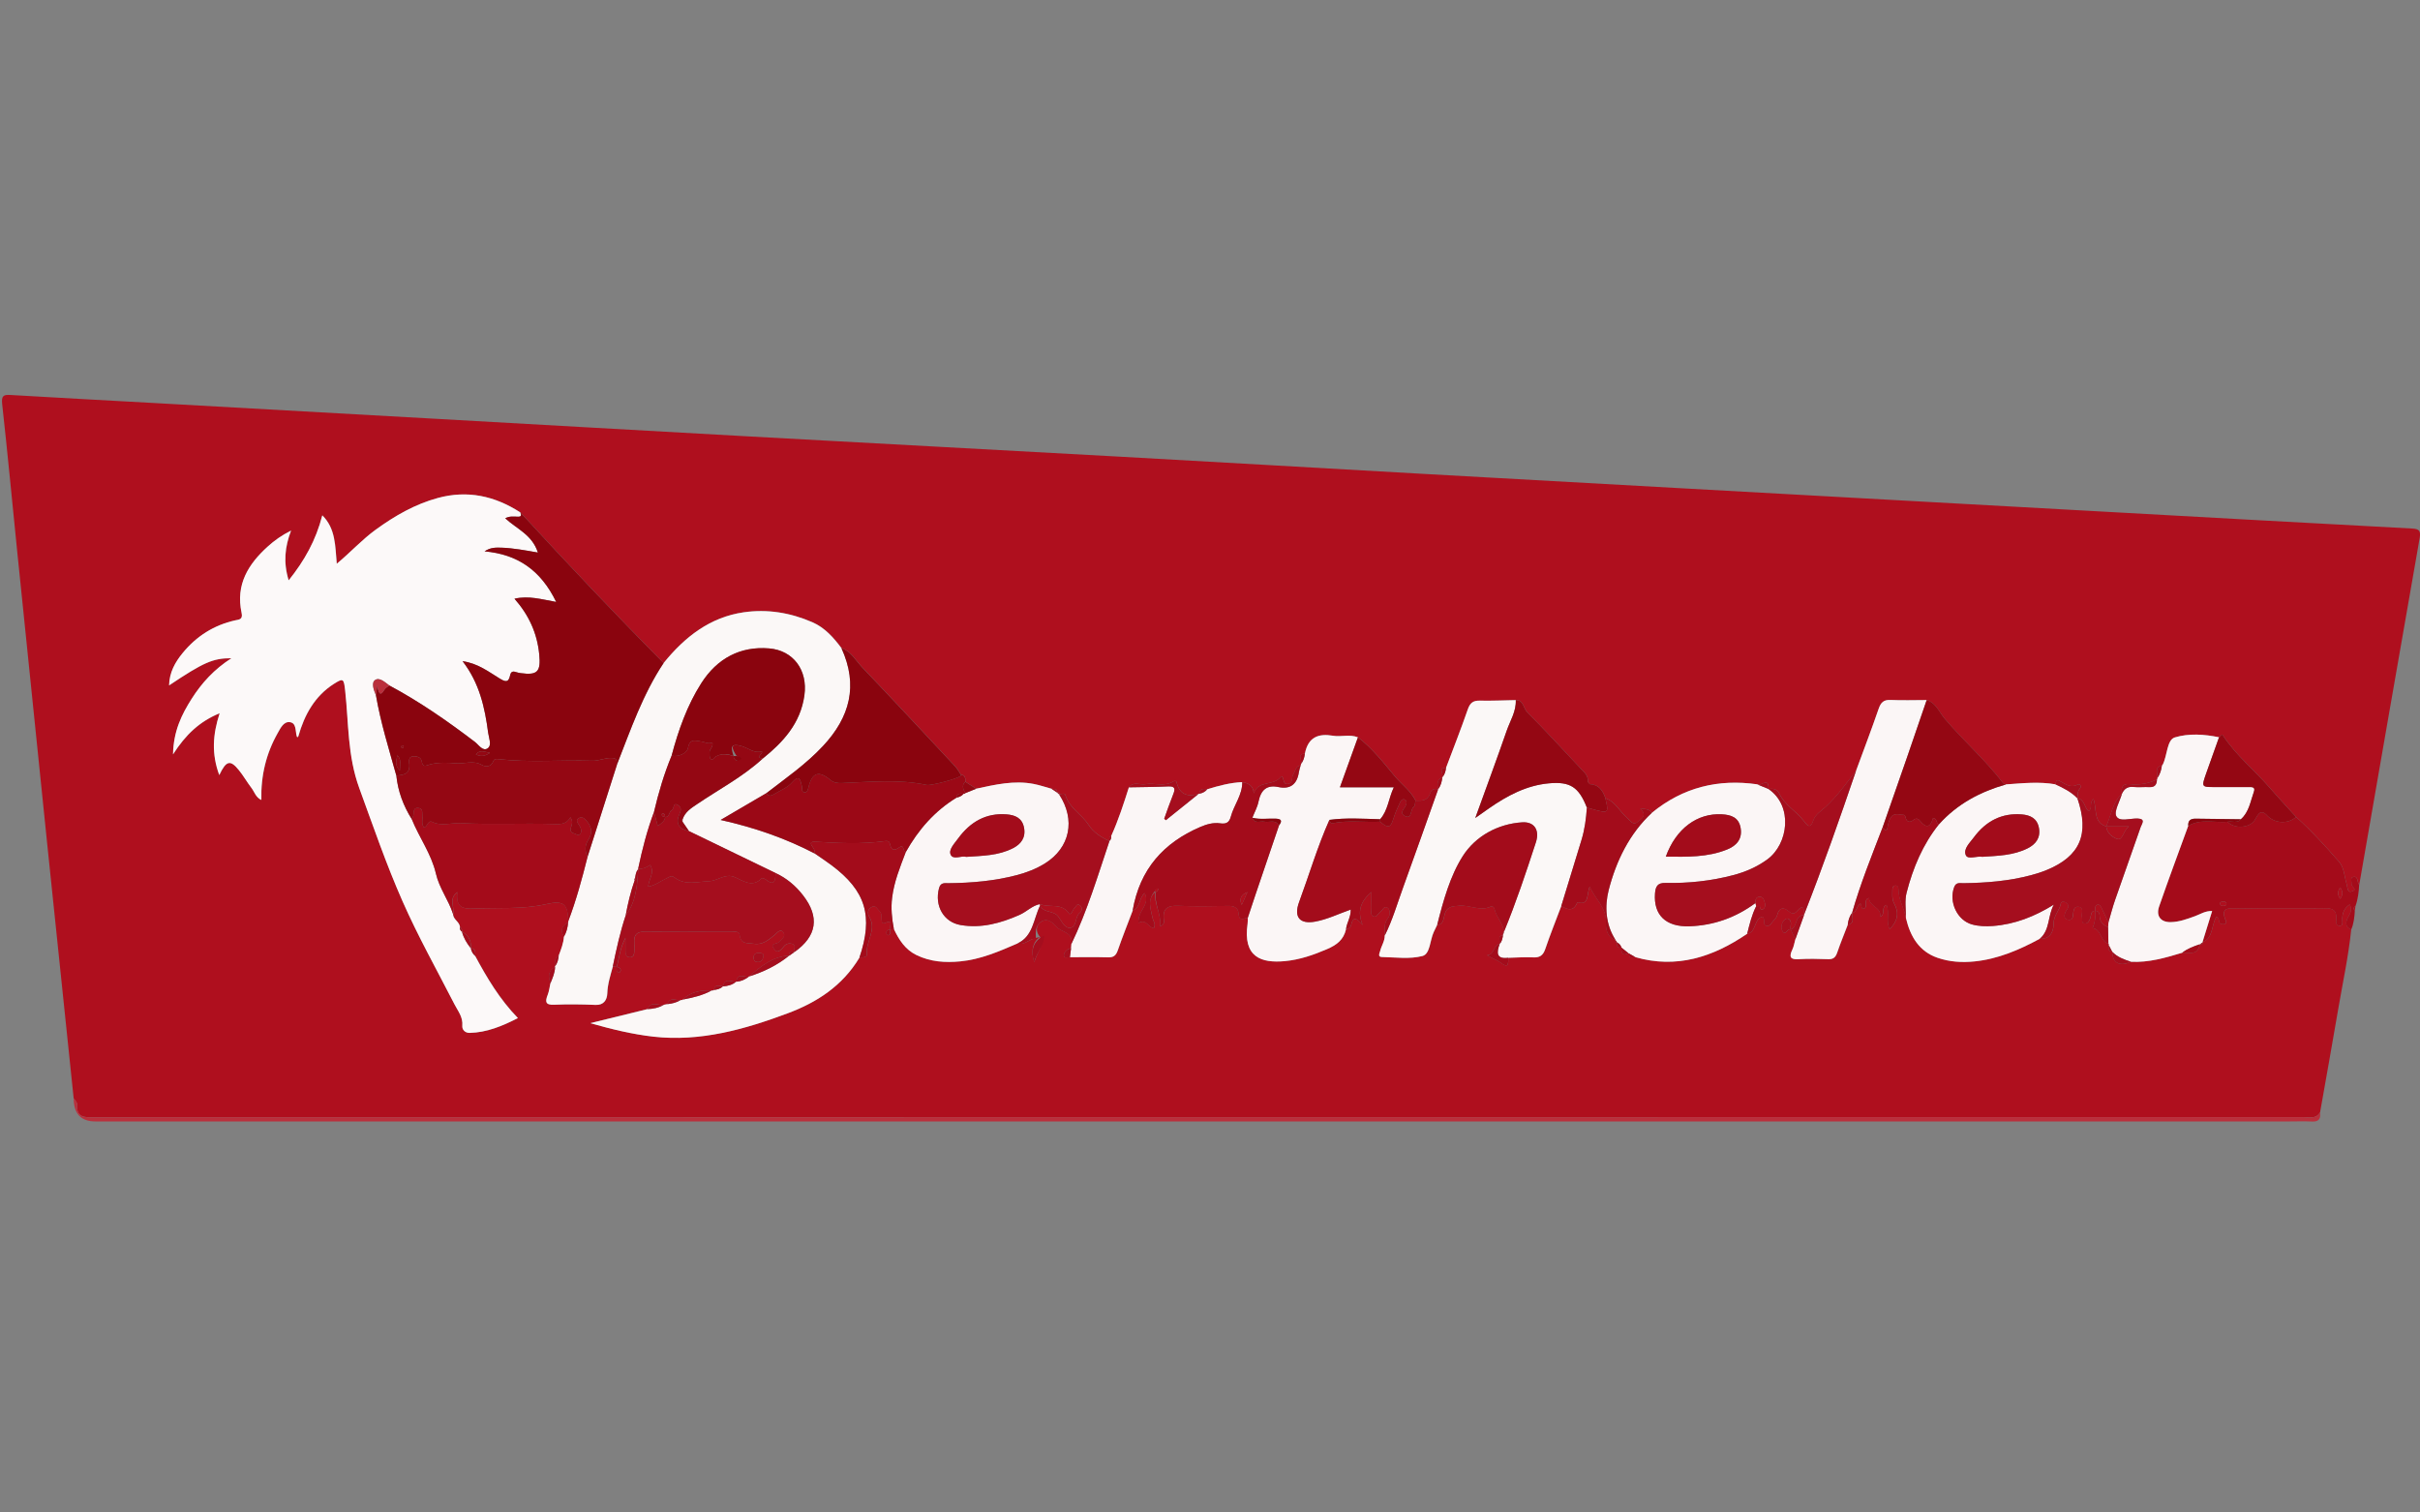 <?xml version="1.0" encoding="UTF-8"?>
<svg id="Calque_1" data-name="Calque 1" xmlns="http://www.w3.org/2000/svg" viewBox="0 0 1280 800">
  <rect x="0" y="0" width="1280" height="800" fill="#808080" stroke="none"/>
  <defs>
    <style>
      .cls-1 {
        fill: #8a040e;
      }

      .cls-1, .cls-2, .cls-3, .cls-4, .cls-5, .cls-6, .cls-7, .cls-8, .cls-9, .cls-10, .cls-11 {
        stroke-width: 0px;
      }

      .cls-2 {
        fill: #a40b1a;
      }

      .cls-3 {
        fill: #af0f1e;
      }

      .cls-4 {
        fill: #ba2f3c;
      }

      .cls-5 {
        fill: #a30c1b;
      }

      .cls-6 {
        fill: #9b0816;
      }

      .cls-7 {
        fill: #940713;
      }

      .cls-8 {
        fill: #a50e1e;
      }

      .cls-9 {
        fill: #fcf9f9;
      }

      .cls-10 {
        fill: #fbf6f6;
      }

      .cls-11 {
        fill: #fbf8f7;
      }
    </style>
  </defs>
  <path class="cls-3" d="m1243.62,491.66c-1.46,14.36-4.57,28.42-6.97,42.6-3.06,18.05-6.33,36.05-9.5,54.08-2.26,3.77-5.85,2.52-8.99,2.52-389.46.04-778.92.03-1168.39.1-4.94,0-9.43.46-9.03-7.01.05-.98-1.15-2.04-1.78-3.06-4.66-44.74-9.34-89.48-13.96-134.23-5.34-51.73-10.64-103.47-15.92-155.21-2.64-25.87-5.05-51.77-7.92-77.61-.51-4.62.71-5.14,4.43-4.92,25.44,1.51,50.89,2.85,76.34,4.27,48.95,2.73,97.89,5.48,146.84,8.23,55.74,3.13,111.48,6.33,167.23,9.41,65.26,3.61,130.54,7.07,195.8,10.69,54,2.99,107.99,6.14,161.98,9.18,45.45,2.56,90.9,5.08,136.35,7.6,75.36,4.18,150.73,8.35,226.1,12.52,53.22,2.95,106.44,5.93,159.67,8.74,3.77.2,4.58,1.31,3.91,5.14-10.71,61.08-21.31,122.18-31.94,183.27-1.29-1.25-.33-4.83-3.28-4.11-1.55.38-.71,2.45-.79,3.83-.08,1.36,3.26,2.68.49,3.74-2.84,1.09-2.47-1.79-3.06-3.74-1.21-4-1.29-8.71-4.01-11.84-7.21-8.29-14.59-16.43-22.74-23.73-4.66-5.15-9.41-10.21-13.96-15.47-8.1-9.37-17.82-17.1-24.74-27.67-.87-1.33-1.2,1-2.06,1.01-7.82-1.65-16.1-2.16-23.4.07-4.22,1.29-3.94,9.63-6.41,14.45-.09.17-.28.28-.42.43-4.29.81-1.97,4.33-2.43,6.71l.11.37-.28.26c-4.58,2.21-9.38,3.03-14.37,2.48-3.75-.41-4.69,1.64-4.18,5.1l.04-.02c-4.96,4.56-5.74,11.39-8.31,17.25h0c-7.03-2.01-4.84-9.39-6.77-14.46-2.44,1.87-.28,4.92-2.58,6.45-2.3-1.98-2.14-6.38-5.9-6.81l.02.03c.18-1.77-.15-3.58,1.22-5.15,1.19-1.37-.03-2.71-1.11-2.15-3.88,2.02-6.63-.37-9.7-2.03-1.63-.88-1.82.7-2.05,1.9-8.72-1.53-17.44-.57-26.16.04-.53-.24-1.25-.31-1.57-.73-9.37-12.26-20.91-22.3-30.83-34.02-2.89-3.42-4.69-8.46-9.55-9.87-6.38.01-12.76.24-19.13-.05-3.52-.16-5.08,1.22-6.27,4.66-3.78,10.97-7.92,21.8-11.91,32.68-5.08,6.59-9.91,13.43-16,19.08-2.32,2.16-5.54,4.12-6.47,6.89-1.87,5.52-3.53,2.87-5.34.52-3.98-5.16-10.02-8.21-12.93-14.51-1.06-2.29-3.35-2.56-5.6-2.25h.02c.14-6.71-4.21-1.08-6.01-2.45-20.46-2.93-39.15,1.51-55.66,15.04-1.28-1.77-3.13-1.98-6.2-2.31,3.83,3.81.78,5.28-1.13,6.98-2.64,2.34-3.99-.36-5.71-1.84-3.95-3.4-6.33-8.76-11.59-10.52-1.37-4.17-3.62-7.25-8.2-7.44-.38-.41-.76-.82-1.13-1.24.39-3.14-1.68-4.84-3.46-6.72-9.45-10.04-18.75-20.25-28.48-29.98-2.11-2.11-2-6.63-6.11-6.51-6.36.12-12.73.42-19.09.28-3.41-.08-5.09,1.11-6.3,4.63-3.59,10.38-7.62,20.58-11.48,30.85-4.54.02-1.09,3.55-2.01,5.16l.06-.09c-3.13,1.15-2.59,3.8-2.3,6.34,0,0,.06.02.06.02-1.82-.43-3.49-.21-4.17,1.9-1.35,4.18-4.45,4.28-7.78,4.03-2.67-5.22-7.39-8.51-10.99-12.85-6.04-7.28-11.95-14.82-19.46-20.58-4.32-1.81-8.86-.13-13.22-.87-7.58-1.29-13.14.61-14.86,9.49-4.6.2-1.08,3.81-2.06,5.53l.09.4s-.29.28-.29.28c-2.74.31-2.78,3.08-3.95,4.84-1.04,1.56.12,4.39-2.66,4.95-3.18.64-1.88-3.72-3.69-4.04-3.68,5.53-11.89,1.67-14.47,8.99-.42-4.43-3.14-5.31-6.09-5.91-6.34.29-12.45,1.9-18.5,3.78-1.9-.17-3.95-.66-4.29,2.36l-.37.13c-5.51,1.52-9.9.68-11.59-6.08-.24-.96-1.04-.98-1.84-.49-4.72,2.9-9.88.59-14.76,1.4-2.89.48-6.22-1.6-8.64,1.65-2.76,8.7-5.56,17.37-9.31,25.67-1.21.55-1.28,1.57-1.03,2.74h.06c-4.34-1.86-8.49-4.58-11.02-8.48-3.7-5.7-10.16-8.86-12.33-15.87-.36-1.16-2.07-.58-3.19-.23l.04-.36.02.36c.02-.95-.39-1.36-1.28-1.18l.04.09c.08-2.38-1.67-1.74-2.89-1.96-3.17-.86-6.3-1.94-9.5-2.56-10.32-1.98-20.36.38-30.39,2.54-1.9-1.24-3.8-2.48-5.7-3.72,0-1.79-.03-3.57-2.36-3.68-1.02-1.5-1.87-3.17-3.09-4.47-16.28-17.45-32.53-34.94-49-52.19-3.48-3.64-5.96-8.63-11.07-10.34-4.24-5.67-8.88-10.87-15.35-13.69-11.7-5.1-23.88-7.08-36.4-5.26-17.63,2.56-31.06,12.88-42.34,26.87-25.8-25.98-50.96-52.65-75.78-79.67-13.55-8.77-27.95-11.87-43.56-7.65-12.05,3.26-22.73,9.39-32.92,16.78-7.19,5.22-13.24,11.91-20.6,18.03-.86-9.37-.54-18.54-7.64-25.61-3.42,13.27-9.47,23.98-17.8,34.4-2.91-9.54-2.01-17.7,1.26-26.33-5.01,2.5-8.85,5.28-12.38,8.48-10.15,9.19-17.02,19.95-13.77,35.07.77,3.59-1.39,3.47-3.53,3.95-11.01,2.48-20.28,8.23-27.65,17.25-3.95,4.82-7.02,10.18-7.18,17.13,18.22-12.19,23.13-14.41,32.98-14.38-9.11,5.85-15.68,13.03-21.03,21.45-5.29,8.33-9.61,17.06-9.86,29.39,6.72-10.49,14.08-17.39,24.66-21.74-3.7,11.29-4.33,21.62-.2,32.71,3.7-7.78,5.84-8.2,10.4-2.57,2.4,2.97,4.32,6.36,6.64,9.4,1.56,2.04,2.27,4.99,5.2,6.33-.29-13.08,2.61-24.72,8.67-35.41,1.48-2.61,3.13-6.1,6.3-5.76,3.73.41,2.93,4.7,3.78,7.48.19.62.42.69.85-.06,3.19-11.32,8.72-21.26,18.81-27.67,4.97-3.16,5.23-2.72,5.92,3.47,1.91,17.3,1.2,34.53,7.5,51.76,7.33,20.06,14.27,40.28,22.87,59.79,8.25,18.71,18.23,36.46,27.52,54.59,1.81,3.53,4.5,6.63,4.09,11.27-.19,2.11,1.55,3.8,3.87,3.75,9.01-.22,17.12-3.53,25.53-7.84-9.74-10.03-16.38-21.3-22.62-32.87.11-1.89.36-3.87-2.25-4.04h0c.17-3.95-1.22-6.94-4.67-8.68h0c.01-1.01-.16-1.94-1.1-2.48-.17-2.96-3.66-3.97-3.66-7.03.96-3.51-2.63-7.88,2.28-11.54-1.05,8.23,3.08,8.97,8.73,8.72,12.73-.58,25.47.55,38.18-2.33,9.58-2.17,11.49-.02,11.72,9.14l.17.27-.2.25c-3.31,1.67-4.35,4.09-2.22,7.57-.25,3.49-1.53,6.67-2.73,9.86-2.25,1.29-2.21,3.45-1.94,5.7v.42c-3.87,1.94-3.7,5.17-2.5,8.73-.45,1.98-.66,4.06-1.39,5.91-1.48,3.73-1.25,5.51,3.3,5.32,7.32-.31,14.67-.22,21.99.1,4.34.19,6.07-2.66,6.19-6.1.17-5.04,1.69-9.58,2.95-14.27.66.11,1.32.22,1.98.34.15,1.1-.35,2.49,1.02,3.05.22.09.99-.55,1.05-.94.25-1.64-.9-1.93-2.07-2.12,1.4-4.54,1.53-9.53,4.69-15.42,0,3.58-.02,5.36,0,7.14.02,1.51.21,2.99,2.04,3.13,2.14.16,2.57-1.35,2.59-3.18.01-1.44.11-2.89,0-4.32-.3-4.09,1.12-6.04,5.28-6,15.52.15,31.03.05,46.55.08,1.47,0,3.62-.5,3.9,1.64.68,5.14,4.18,4.13,7.4,4.64,4.83.77,7.81-2.01,11.23-4.73.76-.61,3.04-3.81,4.63-1.08,1.28,2.21-1.27,3.52-2.53,4.95-.36.41-1.02.55-1.57.71-1.19.35-2.48.71-1.29,2.36.66.92,1.44,2.32,2.76,1.74,1.02-.45,1.91-1.43,2.63-2.37,1.29-1.69,2.94-2.02,4.7-1.46,2.29.73.22,2.97,1.11,4.25l-.18.11c-1.95-1.06-2.73-.23-2.72,1.89l.06-.08c-8.6.34-14.95,5.59-21.21,11.01h.02c-2.24.95-6.11-2.5-6.76,2.79l-.08-.07c-2.47.39-5.98-2.48-6.97,2.53l-.03-.07c-1.91-.1-4.21-1.3-4.9,1.99-.3.36-.66.44-1.07.24-5.59-.21-10.91.57-15.27,4.8-.28.34-.6.4-.97.19-2.4.71-5.74-2.01-7.19,2.21-.61.11-1.23.23-1.84.34-2.89.77-6.7-2.37-8.67,2.29-10.08,2.48-20.16,4.95-30.24,7.43,11.24,3.2,22.26,5.89,33.41,7.14,24.7,2.78,48.18-3.82,71.15-12.42,15.23-5.7,28.77-14.38,37.77-29.37,1.57-.01,4.12-.19,3.93-1.68-.85-6.75,5.39-12.91,1.26-19.88-1.12-1.9-.85-4.16,1.33-5.26,2.17-1.09,2.98,1.28,4.21,2.4,1.15,1.05.79,2.66.94,4.06.13,1.18.12,2.85,1.88,2.03,4.76-2.2,1.97,2.18,2.74,3.43-1.16.2-2.31.5-2.06,2.13.06.38.82,1.03,1.05.94,1.37-.55.87-1.94,1.03-3.04.63-.09,1.27-.19,1.9-.28,2.7,5.81,6.1,10.94,11.88,13.76,7.43,3.63,15.21,4.15,23.23,3.38,10.75-1.03,20.56-5.27,30.38-9.54,3.68,1.34,6.16-2.78,11.86-3.26-3.33,1.67-5.37,6.84-3.1,13.18,1.35-5.16,5.16-8.62,3.1-13.18-2.33-2.6-2.7-6.24.77-8.32,3.51-2.09,6.58,1.35,7.99,2.92,2.61,2.89,8.85,2.66,7.78,9-.06.74-.11,1.49-.17,2.23-2.06.35-3.71,1.93-3.8,3.73-.09,1.85,2,.95,3.19,1.03,6.75,0,13.51-.12,20.26.07,2.75.08,4.09-.92,5.05-3.69,2.45-7.08,5.23-14.03,7.88-21.03,4-1.48,3.26-6.7,6.34-9.29,2.43,4.99-1.39,8.09-2.71,11.77-.55,1.52-.94,4.32-.23,3.92,3.79-2.13,5.06,2.72,7.78,2.86,1.16-2.21-.33-3.64-.66-5.33-.93-4.65-3.2-9.66,1.33-13.78-.71,6.37,3.41,11.6,2.64,18.26,2.18-1.06,2.11-2.22,1.98-3.14-.91-6.62,2.2-8.05,7.78-7.79,8.73.4,17.49.2,26.23.06,2.91-.05,5.28.69,5.5,3.99.31,4.6,2.92,2.41,4.9,2.28-.03,1.02.03,2.06-.11,3.06-2.61,17.82,7.23,21.03,19.77,19.85,7.75-.73,15.04-3.23,22.26-6.35,4.97-2.15,8.75-4.83,10.04-10.57,1.29-.09,2.35-.77,2.63-2.05,1.09-5.06,3.12-3.67,6.12-.13-2.95-7.29-1.14-12.44,4.66-17.44,0,3.3-.09,5.85.03,8.39.08,1.54-.8,3.65.94,4.46,1.75.81,2.47-1.47,3.69-2.31,1.31-.9,2.15-3.77,4.09-2.05,1.3,1.15,1.14,3.94.1,5.19-2.41,2.9-1.75,6.11-1.75,9.32.03,3-1.75,5.4-2.42,8.16-.29,1.21-1.48,3.2.93,3.24,7.18.12,14.64,1.22,21.43-.54,4.11-1.06,3.93-8.34,5.96-12.68.6-1.27,1.22-2.53,1.83-3.8,2.98,0,3.36-3.12,3.71-4.75,1.07-5.08,4.08-5.06,8-5.39,5.56-.46,10.93,3.06,16.49.49.94-.43,1.89.25,2.15,1.43.94,4.33,4.62,7.39,4.93,12l.04-.07c-.66.39-.92.92-.49,1.67v.18c-3.23.3-1.53,2.84-1.81,4.48l.06-.03c-3.43.62-2.77,5.94-6.78,6.04,2.65,1.64,5.3,2.42,7.38,4.02,4.01,3.1,3.93.41,3.86-2.66,4.41-.1,8.83-.45,13.23-.22,3.39.17,5.22-.94,6.41-4.46,2.59-7.65,5.61-15.14,8.46-22.7,3.41,2.06,6.58,2.99,8.49-2.03,6.45,2.04,4.78-4.31,6.55-8.25,3.08,7.04,9.05,11.18,8.56,19.43-.16,2.75.63,7.63,5.05,8.71v.15c-.32.99.08,1.38.99,1.35l-.38.15.35-.21c-.57,2.11.19,2.99,2.22,2.68l-.08-.07c-.1,2.91.57,4.73,3.76,3.02l.31.18c-.16,3.2,2.07,1.7,3.41,1.95,21.62,6.16,40.94.04,59.09-12.42,4.9-.68,3.49-8.11,8.14-9,1.62,1.43-.19,4.4,2.05,4.86,1.89.39,2.78-1.9,4.02-3.11.69-.67,1.38-1.58,1.6-2.5.99-4.07,3.35-4.47,6-2.2,1.97,1.7,3.16,1.57,4.76-.25,3.28-3.72,3.41-.78,3.56,1.99l.12.29-.22.21c-5.08-.42-3.27,6.48-7.03,7.46-.37-1.87.97-4.28-1.12-5.55-1.05-.64-2.3.38-2.92,1.37-1.03,1.62-1.17,3.85-.22,5.22,1.63,2.34,2.54-1.84,4.26-1.03.82,1.77,1.63,3.54,2.45,5.31-.5,1.76-.76,3.64-1.54,5.25-1.96,4.06-1.02,5.42,3.3,5.15,5.22-.32,10.47-.19,15.7,0,2.56.09,3.82-.93,4.68-3.44,1.71-5,3.72-9.88,5.61-14.81,4.03-.74,2.01-4.03,2.36-6.32,0,0-.06.09-.06.09,2.65-.44,2.31-3.99,4.47-4.99.37,1.06.71,2.81,1.02,2.8,3.68-.11-.11-4.98,3.47-5.68.13,4.72,6.53,4.56,5.92,9.96,2.94-1.47.23-5.2,3.33-6.32,1.68,4.04-.44,8.56,1.62,12.84,4.28-4.2,5.05-8.69,2.46-13.43-1.43-2.61-.93-5.13-.98-7.72-.02-1.11.56-2,1.76-1.93,1.26.07,1.42,1.06,1.43,2.17.05,5.37,3.07,9.86,3.95,14.98,2.33,9.95,7.08,17.75,16.76,21.06,6.36,2.18,12.87,2.59,19.52,1.91,12.38-1.26,23.62-6.06,34.53-11.99,5.37.31,7.32-3.64,7.3-8.07-.02-4.34,3.18-6.85,3.82-10.63.17-1.02,1.5-1.08,2.48-.56.93.5,1.69,1.4,1.45,2.41-.27,1.11-1.23,2.01-1.64,3.1-.52,1.39-.68,2.94,1.05,3.56,1.46.53,2.76.15,3.06-1.71.35-2.16-.01-5.3,2.93-5,3.13.32,1.43,3.59,1.86,5.55.28,1.27-.48,3.28,1.53,3.33,1.41.03,2.34-1.4,2.83-2.77.58-1.6.09-3.92,2.65-4.03.28,3.21-.16,6.29-1.43,9.24,4.72.47,4.07,7.2,8.39,8.13.31.18.36.43.17.75.19,1.4-.93,3.56,1.8,3.49l.07.11c.04,5.91,4.02,8.05,9.82,5.27,9.4.53,18.3-2.09,27.2-4.77,3.62-.23,8.19,1.73,9.25-4.48l.23-.02c.93.44,1.26.01,1.23-.95l-.02-.09c5.83-2.38,4.64-9.07,7.33-13.47,2.03.37.8,3.12,2.35,3.72.68.26,1.53.3,2.23.13.3-.07.74-1.09.6-1.41-3.84-8.39,2.64-6.73,6.24-6.79,14.54-.24,29.1-.02,43.64-.15,4.64-.04,9.26-.72,8.28,6.82-.16,1.19.59,2.59,2.01,2.47,1.64-.14,1.36-1.79,1.3-2.91-.18-3.49.73-6.32,3.92-8.44,1.18,2.49.63,4.16-.62,6.3-1.35,2.32-2.41,5.44,1.41,6.99Zm-842.92,17.2c1.91.13,2.72-1.23,3.06-2.86.36-1.74-.96-1.86-2.1-1.91-1.64-.07-3.06.25-3.04,2.5.02,1.44.73,2.19,2.08,2.27Z"/>
  <path class="cls-2" d="m1243.62,491.66c-3.82-1.55-2.76-4.66-1.41-6.99,1.25-2.14,1.8-3.81.62-6.3-3.19,2.11-4.1,4.94-3.92,8.44.06,1.12.34,2.77-1.3,2.91-1.41.12-2.16-1.28-2.01-2.47.99-7.53-3.63-6.86-8.28-6.82-14.55.13-29.1-.09-43.64.15-3.6.06-10.08-1.6-6.24,6.79.15.32-.3,1.34-.6,1.41-.71.17-1.55.13-2.23-.13-1.55-.6-.33-3.35-2.35-3.72-2.69,4.4-1.5,11.09-7.33,13.47,1.68-5.43,3.36-10.86,5.13-16.55-3.73-.07-6.24,1.7-8.94,2.69-4.23,1.55-8.48,3.12-12.97,3.2-5.3.09-7.89-3.21-6.13-8.31,4.94-14.28,10.23-28.42,15.39-42.62,6.65-3.93,13.87-1.53,20.82-2.15,3.56,3.84,11.31,3.34,14.13-.59,1.57-2.19,2.9-6.91,6.71-2.8,3.94,4.24,10.89,4.83,15.38.86,8.14,7.3,15.53,15.44,22.74,23.73,2.72,3.13,2.79,7.84,4.01,11.84.59,1.95.22,4.83,3.06,3.74,2.76-1.06-.57-2.38-.49-3.74.08-1.37-.75-3.45.79-3.83,2.95-.72,1.99,2.86,3.28,4.11-.22,3.85-.66,7.65-1.97,11.29-1.11.64-1.24,1.44-.33,2.4-.23,3.42-.54,6.83-1.92,10Zm-5.83-22.26c-1.49,2.22-1.5,3.81,0,6.03,1.5-2.22,1.49-3.8,0-6.03Zm-61.66,9.76c.69-.2,1.71-.15,1.47-1.33-.19-.91-1.06-1.05-1.83-.95-.72.1-1.72.13-1.48,1.3.19.92,1.06.98,1.84.97Z"/>
  <path class="cls-4" d="m38.96,580.9c.62,1.02,1.83,2.08,1.78,3.06-.4,7.48,4.09,7.02,9.03,7.01,389.46-.07,778.92-.06,1168.39-.1,3.14,0,6.73,1.25,8.99-2.52.44,3.36-.67,5.01-4.12,4.85-4.27-.2-8.56-.04-12.84-.04-386.57,0-773.15,0-1159.72,0q-11.48,0-11.5-12.25Z"/>
  <path class="cls-3" d="m1245.54,481.66c-.9-.96-.77-1.75.33-2.4-.11.8-.22,1.6-.33,2.4Z"/>
  <path class="cls-9" d="m251.3,505.62c6.24,11.57,12.88,22.84,22.62,32.87-8.41,4.31-16.51,7.62-25.53,7.84-2.32.06-4.06-1.64-3.87-3.75.41-4.64-2.28-7.74-4.09-11.27-9.29-18.13-19.27-35.88-27.52-54.59-8.61-19.51-15.54-39.73-22.87-59.79-6.3-17.23-5.59-34.46-7.5-51.76-.69-6.2-.95-6.63-5.92-3.47-10.09,6.41-15.62,16.35-18.81,27.67-.43.76-.66.69-.85.06-.85-2.78-.06-7.08-3.78-7.48-3.17-.34-4.82,3.15-6.3,5.76-6.05,10.69-8.96,22.33-8.67,35.41-2.93-1.34-3.64-4.29-5.2-6.33-2.33-3.04-4.24-6.44-6.64-9.4-4.56-5.64-6.7-5.21-10.4,2.57-4.12-11.09-3.5-21.42.2-32.71-10.58,4.35-17.94,11.25-24.66,21.74.24-12.33,4.57-21.06,9.86-29.39,5.35-8.42,11.92-15.6,21.03-21.45-9.85-.02-14.75,2.2-32.98,14.38.16-6.95,3.23-12.3,7.18-17.13,7.38-9.01,16.64-14.77,27.65-17.25,2.14-.48,4.3-.36,3.53-3.95-3.25-15.11,3.62-25.87,13.77-35.07,3.53-3.2,7.37-5.98,12.38-8.48-3.27,8.63-4.17,16.79-1.26,26.33,8.34-10.42,14.38-21.12,17.8-34.4,7.1,7.06,6.78,16.24,7.64,25.61,7.36-6.13,13.41-12.81,20.6-18.03,10.19-7.39,20.86-13.52,32.92-16.78,15.61-4.22,30.01-1.12,43.56,7.65.55,1.3.75,2.3-1.17,2.27-2.16-.02-4.42-.47-6.8.85,6.19,5.71,14.26,8.66,17.28,18.12-3.78-.65-6.8-1.25-9.84-1.66-3.08-.42-6.18-.84-9.27-.92-2.88-.07-5.89-.26-9.1,1.94,17.35,1.56,29.67,9.83,37.89,26.76-7.83-1.39-14.51-3.44-22.06-1.71,7.69,8.76,11.98,18.26,13.08,29.31.94,9.33-.9,11.26-9.75,10.06-.77-.1-1.55-.25-2.28-.5-1.69-.57-2.92-.61-3.39,1.75-.81,4.05-2.79,3.23-5.45,1.61-5.91-3.6-11.53-8.03-19.67-9.19,8.95,11.59,11.79,24.56,13.54,37.91.36,2.74,2.05,6.48-.21,8.13-2.61,1.9-4.82-1.83-6.84-3.36-14.47-11-29.31-21.34-45.24-29.84-2.34-1.75-5.29-4.55-7.6-2.83-2.04,1.52-.6,5.32.52,8,2.5,14.47,6.84,28.41,10.78,42.47.87,8.44,3.76,16.08,8.18,23.1,3.95,9.74,10.36,18.4,12.75,28.72,1.82,7.89,6.68,13.96,9.06,21.36,0,3.06,3.49,4.07,3.66,7.03-.25,1.13.36,1.84,1.1,2.49,0,0,0,0,0,0,.88,3.3,2.58,6.11,4.67,8.68,0,0,0,0,0,0,.29,1.63,1.08,2.96,2.25,4.04Z"/>
  <path class="cls-11" d="m360.17,528.89c.37.21.7.15.97-.19,5.26-.99,10.47-2.18,15.27-4.8.41.19.77.11,1.07-.24,1.78-.25,3.54-.55,4.9-1.99,0,0,.03.07.03.06,2.52-.22,4.95-.74,6.97-2.53,0,0,.08.07.08.07,2.52-.2,4.76-1.18,6.76-2.8,0,0-.02.01-.02.01,7.66-2.4,14.82-5.87,21.21-11.01,0,0-.06.08-.06.08.91-.63,1.81-1.26,2.72-1.89,0,0,.18-.11.18-.12,11.83-8.37,13.41-18.48,4.52-29.95-3.96-5.12-8.79-9.15-14.56-11.81-15.25-7.38-30.51-14.77-45.76-22.15-1.15-1.68-2.3-3.35-3.45-5.03.01-.4.03-.8.04-1.2,1.33-3.99,4.59-5.96,7.65-8.04,11.65-7.91,24.15-14.42,34.71-24.09,10.74-8.66,20.01-18.54,22.07-33.51,1.85-13.38-5.96-23.72-18.6-24.78-15.28-1.29-27.56,5.25-35.98,18.46-7.39,11.6-12.08,24.77-15.66,38.29-4,9.61-6.94,19.6-9.32,29.78-3.65,9.7-6.22,19.74-8.36,29.92l.02.38c-1.27,1.26-1.34,3-1.65,4.65-.33.33-.4.71-.21,1.14-2.12,6.05-3.6,12.29-4.77,18.62-2.93,8.79-4.9,17.86-6.8,26.94-1.26,4.69-2.78,9.23-2.95,14.27-.12,3.43-1.85,6.29-6.19,6.1-7.32-.33-14.67-.41-21.99-.1-4.55.19-4.78-1.59-3.3-5.32.73-1.85.94-3.93,1.39-5.91,1.12-2.82,2.42-5.57,2.48-8.73,0,0,.01-.42.01-.42,1.34-1.64,1.72-3.64,1.94-5.7,1.21-3.19,2.48-6.37,2.73-9.86,1.35-2.32,2.01-4.87,2.22-7.57l.2-.25s-.17-.27-.17-.27c4.25-11.12,7.33-22.63,10.25-34.19,5.2-16.31,10.4-32.61,15.61-48.92,7.2-18.36,13.65-37.11,24.6-53.54,11.28-14,24.7-24.31,42.34-26.87,12.53-1.82,24.71.17,36.4,5.26,6.47,2.82,11.11,8.02,15.35,13.69,9.03,19.81,4.41,36.55-9.66,51.66-9.06,9.73-19.73,17.09-30.03,25.04-7.7,4.51-15.4,9.01-24.21,14.17,18.02,4.06,34.32,9.71,49.82,17.78,2.91,2.03,5.89,3.96,8.73,6.09,18.25,13.63,22.29,26.99,14.84,48.97-9,14.99-22.54,23.67-37.77,29.37-22.97,8.6-46.46,15.2-71.15,12.42-11.15-1.26-22.17-3.94-33.41-7.14,10.08-2.48,20.16-4.95,30.24-7.43,3.05-.1,5.98-.7,8.67-2.29.61-.11,1.23-.23,1.84-.34,2.53-.23,4.96-.87,7.19-2.21Z"/>
  <path class="cls-1" d="m350.98,350.72c-10.95,16.42-17.39,35.17-24.6,53.54-.67-1.3.73-3.27-2.9-3.35-3.67-.08-6.79,1.58-10.24,1.47-16.47-.51-32.97,1.02-49.41-.84-1.25-.14-2.38-.29-2.92,1.13-1.24,3.26-4.44,2.87-5.95,1.98-4.68-2.74-9.39-.46-14.02-.92-4.4-.43-9.04-.53-13.29.53-2.63.66-3.92,2.04-4.69-1.89-.36-1.84-2.5-2.43-4.35-2.34-2.22.1-2.38,1.94-2.17,3.58.75,5.8-2.87,6.34-6.81,6.59-3.94-14.06-8.28-28-10.78-42.47.16-1.3.31-2.59.64-5.26.75,4.14,1.6,6.15,3.85,2.31.55-.94,1.71-1.49,2.58-2.22,15.93,8.5,30.77,18.83,45.24,29.84,2.02,1.53,4.23,5.26,6.84,3.36,2.26-1.64.57-5.39.21-8.13-1.75-13.35-4.58-26.32-13.54-37.91,8.14,1.16,13.76,5.59,19.67,9.19,2.66,1.62,4.64,2.44,5.45-1.61.47-2.37,1.71-2.33,3.39-1.75.74.25,1.51.4,2.28.5,8.85,1.19,10.68-.73,9.75-10.06-1.11-11.05-5.39-20.55-13.08-29.31,7.54-1.73,14.23.32,22.06,1.71-8.22-16.94-20.53-25.21-37.89-26.76,3.21-2.2,6.22-2.01,9.1-1.94,3.1.08,6.19.5,9.27.92,3.04.41,6.06,1.02,9.84,1.66-3.02-9.46-11.09-12.41-17.28-18.12,2.37-1.32,4.64-.87,6.8-.85,1.92.02,1.72-.97,1.17-2.27,24.82,27.03,49.98,53.69,75.78,79.67Zm-140.82,48.78c-.26,2.39-1.85,5.02,1.35,8.01-.03-3.41.9-5.83-1.35-8.01Zm49-1.3c-3.41-.67-5.45-1.7-7.43.86,2.35,1.03,4.22,1.27,7.43-.86Zm-46.99-2.93c.32.15.72.49.95.39.23-.1.3-.63.45-.98-.32-.15-.72-.49-.95-.4-.23.1-.31.63-.45.98Z"/>
  <path class="cls-11" d="m764.86,406.07c3.86-10.27,7.89-20.48,11.48-30.85,1.22-3.52,2.9-4.7,6.3-4.63,6.36.14,12.73-.16,19.09-.28.26,5.99-2.96,10.85-4.79,16.13-5.19,14.99-10.72,29.86-16.63,46.21,3.28-2.31,5.3-3.75,7.34-5.17,9.67-6.72,19.83-12.09,31.59-13.16,11.23-1.02,15.81,1.92,20.09,12.85-.38,5.75-1.12,11.44-2.79,16.95-3.55,11.72-7.16,23.41-10.75,35.11-2.84,7.56-5.86,15.05-8.46,22.7-1.19,3.52-3.02,4.63-6.41,4.46-4.4-.22-8.82.12-13.23.22-6.3.81-6.21-2.73-4.46-7.4,0,0-.06.03-.06.03,1.3-1.18,1.45-2.87,1.8-4.48,0,0,0-.18,0-.18.16-.56.33-1.12.49-1.67,0,0-.04.07-.04.07,6.39-15.49,11.7-31.42,16.9-47.38,2.17-6.65-.87-11.06-7.21-10.66-12.94.83-24.71,7.33-31.41,17.84-6.7,10.49-10.35,23.68-13.55,36.4-.61,1.27-1.24,2.52-1.83,3.8-2.03,4.34-1.85,11.62-5.96,12.68-6.79,1.76-14.25.67-21.43.54-2.41-.04-1.22-2.03-.93-3.24.67-2.76,2.45-5.16,2.42-8.16,4.1-8.16,6.63-17,9.75-25.57,6.26-17.2,12.32-34.49,18.46-51.74,0,0-.06-.02-.06-.02,1.52-1.81,2.02-4.03,2.31-6.34,0,0-.06.09-.06.09,1.28-1.45,1.8-3.24,2.01-5.16Z"/>
  <path class="cls-10" d="m538.27,498.97c-9.82,4.27-19.63,8.52-30.38,9.54-8.03.77-15.81.25-23.23-3.38-5.78-2.82-9.18-7.95-11.88-13.76-1.05-5.47-1.63-10.92-.93-16.57,1.05-8.51,4.23-16.23,7.2-24.06,6.7-11.97,15.39-21.83,26.83-28.82,1.44-.35,2.81-.84,3.8-2.1l.49.04.35-.36c1.92-.77,3.84-1.54,5.76-2.32,10.04-2.17,20.07-4.53,30.39-2.54,3.21.62,6.34,1.69,9.5,2.56.96.65,1.93,1.31,2.89,1.96,0,0-.04-.09-.04-.09.43.39.85.79,1.28,1.19l-.02-.36s-.04.36-.04.36c8.75,13.41,5.72,28.14-7.54,36.41-4.73,2.95-9.85,4.89-15.16,6.27-11.78,3.06-23.78,4.08-35.87,4.2-2.04.02-4.18-.52-5.03,2.73-2.42,9.24,2.43,17.87,11.43,19.4,10.92,1.85,21.19-.94,31.21-5.39,3.74-1.66,6.7-4.92,10.81-5.71-.18.28-.18.57,0,.85-3.45,6.98-3.64,16.15-11.85,19.94Zm-27.16-45.75c8.52-.59,16.95-.61,24.7-4.59,4.23-2.17,6.85-5.59,5.82-10.88-1-5.12-4.73-6.64-9.13-7-10.84-.89-19.26,3.89-25.75,12.77-1.86,2.55-5.08,5.83-3.95,8.46,1.32,3.06,5.59.45,8.31,1.24Z"/>
  <path class="cls-10" d="m1078.89,496.54c-10.91,5.93-22.16,10.73-34.53,11.99-6.65.68-13.16.27-19.52-1.91-9.68-3.32-14.43-11.12-16.76-21.07.07-4.47-.71-9.19.37-13.37,3.41-13.23,8.62-25.65,17.15-36.22,9.78-10.87,21.94-17.22,35.43-21.07,8.72-.61,17.44-1.57,26.16-.04,4.2,1.92,8.32,3.96,11.65,7.43,0,0-.02-.03-.02-.03,6.46,18.92,1.49,30.59-16.24,37.9-2.7,1.12-5.51,2.01-8.32,2.75-11.75,3.12-23.72,4.07-35.79,4.23-1.81.02-3.82-.64-4.85,2.12-2.91,7.81,1.62,17.55,9.48,19.7,3.58.98,7.25,1.08,10.98.81,11.59-.85,22.11-5.02,32.29-11.31-3.32,5.8-1.97,13.48-7.47,18.08Zm-30.34-43.35c8.12-.55,16.35-.67,23.93-4.48,4.22-2.12,6.95-5.51,5.97-10.8-.94-5.09-4.61-6.78-9.03-7.14-10.56-.86-18.98,3.48-25.42,12.17-2.08,2.82-5.73,6.14-4.2,9.44,1.12,2.42,5.71.27,8.76.81Z"/>
  <path class="cls-10" d="m873.74,429.89c16.51-13.53,35.2-17.97,55.66-15.04,2,.82,4.01,1.64,6.01,2.47,0,0-.02-.01-.02-.01,13.16,9.01,10.52,29.16-.63,37.27-5.53,4.02-11.6,6.62-18.04,8.31-11.74,3.09-23.71,4.35-35.76,4.11-4.17-.08-5.31,1.74-5.59,5.65-.8,11.32,5.74,17.72,18.28,17.28,12.71-.45,24.36-4.53,34.83-12.27.14.54.28,1.08.42,1.61-2.35,4.59-3.52,9.62-4.78,14.61-18.15,12.45-37.48,18.58-59.09,12.42-1.14-.65-2.27-1.3-3.4-1.95,0,0-.31-.18-.31-.18-1.25-1.01-2.51-2.02-3.76-3.02,0,0,.08.07.08.07-.35-1.25-1.14-2.1-2.22-2.68l-.35.21s.38-.15.37-.15c-.33-.45-.66-.9-.99-1.35,0,0,0-.15,0-.15-5.28-8.1-5.73-17.89-3.61-26.21,3.97-15.57,11.04-30,22.89-41Zm7.35,23.21c11.33.12,22.17.39,32.5-3.81,4.65-1.9,8.06-5.25,7.09-11.22-.94-5.86-5.22-7.09-9.96-7.36-12.99-.72-24.28,7.57-29.63,22.39Z"/>
  <path class="cls-10" d="m687.92,404.85l.29-.28s-.09-.4-.09-.4c1.22-1.62,1.83-3.5,2.06-5.53,1.72-8.88,7.28-10.78,14.86-9.49,4.36.74,8.89-.94,13.22.87-3.08,8.55-6.17,17.1-9.52,26.41h28.5c-2.82,5.99-3.12,12.32-7.24,16.9-8.95-.24-17.9-.87-26.83.33-6.31,14.1-10.68,29.02-16.04,43.51-2.93,7.93.37,11.78,8.47,10.31,6.47-1.18,12.43-4.13,18.84-6.38.13,3.97-2.09,6.92-2.49,10.35-1.29,5.74-5.08,8.43-10.04,10.57-7.22,3.12-14.51,5.62-22.26,6.35-12.54,1.18-22.37-2.03-19.77-19.85.15-1,.08-2.04.11-3.06,1.36-4.08,2.69-8.17,4.07-12.25,4.14-12.21,8.3-24.42,12.45-36.63,1.9-2.45,1.15-3.42-1.63-3.55-4.16-.2-8.35.58-12.48-.51,1.11-2.82,2.65-5.54,3.25-8.47,1.28-6.27,4.43-9.03,10.52-7.76,6.11,1.28,9.86-1.23,10.86-7.94.18-1.19.6-2.34.91-3.5Z"/>
  <path class="cls-10" d="m1157.41,436.81c-5.15,14.2-10.45,28.34-15.39,42.62-1.76,5.1.83,8.41,6.13,8.31,4.49-.08,8.73-1.65,12.97-3.2,2.7-.99,5.21-2.77,8.94-2.69-1.76,5.69-3.44,11.12-5.13,16.55,0,0,.02.09.02.1-.41.32-.82.63-1.23.94,0,0-.23.02-.23.02-3.23,1.14-6.48,2.26-9.25,4.47-8.9,2.68-17.8,5.3-27.2,4.77-3.55-1.17-7.08-2.39-9.82-5.27,0,0-.07-.11-.07-.11-.6-1.16-1.2-2.32-1.79-3.49.19-.31.14-.56-.17-.75-.05-2.89-.11-5.79-.16-8.68.06-.83.11-1.66.17-2.48,1.15-3.92,2.14-7.9,3.48-11.75,4.48-12.93,9.11-25.79,13.59-38.72.6-1.72,2.82-4.31-1.55-4.51-3.94-.18-9.62,1.95-11.32-1.21-1.37-2.53,1.81-7.83,2.98-11.91,0,0-.04.02-.04.02,1.23-2.61,3.02-3.89,5.95-3.6,2.87.29,5.8-.05,8.69.08,2.78.13,3.82-1.38,3.9-4.06l.28-.26s-.11-.37-.11-.38c1.4-1.99,2.15-4.25,2.43-6.7.14-.14.33-.25.42-.43,2.47-4.82,2.19-13.16,6.41-14.45,7.31-2.23,15.58-1.72,23.4-.07-2.27,6.36-4.58,12.71-6.8,19.08-2.52,7.22-2.49,7.23,4.54,7.23,6.02,0,12.05,0,18.07,0,1.55,0,3.57-.15,2.62,2.51-1.81,5.08-2.57,10.76-6.88,14.52-7.93-.1-15.87-.18-23.8-.31-2.47-.04-4.23.65-4.03,3.77Z"/>
  <path class="cls-2" d="m310.78,453.17c-2.92,11.57-6,23.08-10.25,34.19-.23-9.15-2.14-11.31-11.72-9.13-12.71,2.88-25.45,1.75-38.18,2.33-5.64.26-9.77-.49-8.73-8.72-4.91,3.67-1.32,8.03-2.28,11.54-2.38-7.4-7.24-13.47-9.06-21.36-2.38-10.32-8.8-18.97-12.75-28.72.3-.73.77-1.44.86-2.2.22-1.83-.05-4.04,2.63-3.75,2.6.29,1.88,2.59,2.1,4.32.24,1.95-.65,4.09.86,5.99,1.88-.34,1.98-4.08,4.4-2.92,5.03,2.41,10.11.38,15.06.64,16.1.87,32.17-.01,48.24.44,3.6.1,7.36.67,9.73-3.58,1.42,2.17.91,3.69.36,5.25-.58,1.62-.24,2.88,1.49,3.29,1.06.25,2.2,1.45,3.23.36,1.12-1.19.65-2.67-.04-3.99-.78-1.5-2.84-3.28-.4-4.55,1.85-.97,3.34.74,4.68,2.53,2.3,3.07,2.02,6.13.24,8.91-2,3.12-2,5.98-.48,9.12Z"/>
  <path class="cls-10" d="m954.16,484.17l.22-.21s-.12-.29-.12-.29c9.88-25.08,18.77-50.55,27.49-76.1,4-10.88,8.13-21.71,11.91-32.68,1.19-3.44,2.75-4.82,6.27-4.66,6.37.29,12.75.06,19.13.05-3.42,9.99-6.81,19.99-10.27,29.97-4.31,12.46-8.68,24.91-13.02,37.36-5.73,14.95-11.76,29.77-16.15,45.26,0,0,.06-.09.06-.09-1.46,1.82-2.1,3.99-2.36,6.32-1.89,4.93-3.89,9.81-5.61,14.81-.86,2.51-2.12,3.53-4.68,3.44-5.23-.19-10.48-.32-15.7,0-4.31.27-5.25-1.09-3.3-5.15.78-1.61,1.04-3.49,1.54-5.25,1.53-4.26,3.06-8.52,4.58-12.78Z"/>
  <path class="cls-6" d="m510.53,419.52l-.35.36s-.49-.04-.49-.04c-1.64-.06-3.46-.49-3.8,2.1-11.44,6.98-20.14,16.85-26.83,28.82-1.61-.17-.64-4.53-3.42-2.54-2.65,1.9-4.2,1.67-4.93-1.84-.31-1.53-1.4-1.67-2.7-1.49-12.13,1.69-24.3,1.09-36.45.34-3.16-.19-3.19.78-1.65,2.9.77,1.07,1.2,2.05,1.07,3.34-15.5-8.08-31.8-13.73-49.82-17.78,8.81-5.16,16.51-9.66,24.21-14.17,1.13,1.87,2.57,1.47,4.02.56,3.21-1.99,7.03-3.4,9.47-6.17,3.97-4.53,4.44-1.48,5.27,1.92.31,1.26-.44,3.3,1.64,3.25,1.25-.03,1.56-1.51,1.87-2.76,1.97-7.8,5.43-8.89,11.6-3.77,1.88,1.56,3.85,1.71,6.39,1.61,14.85-.58,29.75-2.14,44.52,1.02,2.16.46,16.16-3.18,17.94-4.79.12-.11.1-.39.14-.59,2.33.12,2.35,1.89,2.36,3.68-2.17,1.98-1.02,4.01-.06,6.03Z"/>
  <path class="cls-10" d="m638.57,417.46c6.06-1.88,12.16-3.49,18.5-3.78.05,6.87-4.4,12.06-6.06,18.28-.85,3.16-2.54,3.99-5.59,3.53-3.69-.56-7.32.52-10.77,2.01-19.01,8.22-31.79,22.09-35.56,44.15-2.65,7-5.43,13.95-7.88,21.03-.96,2.77-2.3,3.77-5.05,3.69-6.75-.19-13.51-.07-20.26-.07.2-1.59.4-3.17.6-4.76.06-.74.11-1.49.17-2.23,8.4-17.45,13.97-36.08,20.14-54.47,0,0-.06,0-.06,0,.95-.65,1.04-1.67,1.03-2.73,3.74-8.29,6.55-16.97,9.31-25.67,6.97-.14,13.94-.16,20.9-.48,3.76-.17,3.67,1.44,2.49,4.36-1.69,4.19-3.14,8.48-4.69,12.73l.85.78c5.76-4.63,11.52-9.25,17.28-13.88,0,0,.37-.13.37-.13,1.69-.26,3.13-1.01,4.29-2.36Z"/>
  <path class="cls-8" d="m337.56,459.78s-.02-.38-.02-.38c2.38.4,4.44-.61,6.33-1.91,2.59,4.12-.8,7.54-1.02,11.48,3.83-.65,6.43-2.95,9.43-4.25,1.37-.59,2.67-2,4.3-.73,5.8,4.53,12.09,2.33,18.43,2.09,4.65-.17,8.5-4.28,13.45-2.21,4.64,1.94,9.34,5.83,14.4.7.28-.29,1.56.14,2.11.59,4.56,3.69,5.21.72,5.23-3.39,5.77,2.66,10.6,6.7,14.56,11.81,8.88,11.47,7.31,21.58-4.52,29.95-.89-1.28,1.18-3.52-1.11-4.25-1.76-.56-3.4-.23-4.7,1.46-.72.94-1.62,1.92-2.63,2.37-1.32.58-2.1-.83-2.76-1.74-1.19-1.65.1-2.01,1.29-2.36.55-.16,1.22-.3,1.57-.71,1.26-1.43,3.81-2.74,2.53-4.95-1.59-2.73-3.87.48-4.63,1.08-3.42,2.72-6.4,5.5-11.23,4.73-3.22-.51-6.72.5-7.4-4.64-.28-2.14-2.43-1.64-3.9-1.64-15.52-.03-31.03.07-46.55-.08-4.16-.04-5.58,1.91-5.28,6,.11,1.43.01,2.88,0,4.32-.02,1.84-.45,3.35-2.59,3.18-1.83-.14-2.01-1.63-2.04-3.13-.03-1.78,0-3.57,0-7.14-3.16,5.89-3.29,10.87-4.69,15.42h0c-.66-.11-1.32-.22-1.98-.33,1.9-9.09,3.87-18.15,6.8-26.94,5.5-7.13,6.1-15.76,6.63-24.41Z"/>
  <path class="cls-5" d="m599.09,481.65c3.76-22.06,16.55-35.94,35.56-44.15,3.45-1.49,7.08-2.57,10.77-2.01,3.05.46,4.74-.37,5.59-3.53,1.67-6.22,6.11-11.41,6.06-18.28,2.94.6,5.67,1.48,6.09,5.91,2.58-7.32,10.8-3.47,14.47-8.99,1.81.32.51,4.68,3.69,4.04,2.78-.56,1.62-3.39,2.66-4.95,1.17-1.76,1.21-4.52,3.95-4.84-.31,1.17-.73,2.31-.91,3.5-1,6.72-4.75,9.22-10.86,7.94-6.09-1.27-9.23,1.48-10.52,7.76-.6,2.94-2.14,5.65-3.25,8.47,1.33,3.48,4.2,1.6,6.39,2.09,2.59.58,5.77-1.43,7.72,1.97-4.15,12.21-8.31,24.41-12.45,36.63-1.38,4.07-2.72,8.16-4.07,12.25-1.98.13-4.6,2.32-4.9-2.28-.22-3.3-2.59-4.04-5.5-3.99-8.74.14-17.5.35-26.23-.06-5.58-.26-8.69,1.17-7.78,7.79.13.92.2,2.08-1.98,3.14.77-6.65-3.35-11.89-2.26-19.23.15-.52-.24-.07-.29.41-.14,1.3.66.1.95.35.25-.42.49-.85.74-1.27-.3-.13-.6-.26-1.4.52-4.92,5.09-2.64,10.1-1.72,14.74.34,1.69,1.83,3.12.66,5.33-2.72-.14-3.99-4.98-7.78-2.86-.72.4-.32-2.4.23-3.92,1.32-3.67,5.14-6.77,2.71-11.77-3.08,2.59-2.34,7.81-6.34,9.29Zm60.69-9.79q-5.18,2.1-3,6.76c.9-2.03,1.77-3.98,3-6.76Z"/>
  <path class="cls-8" d="m981.75,407.57c-8.71,25.55-17.61,51.02-27.49,76.1-.15-2.76-.28-5.71-3.56-1.98-1.61,1.83-2.79,1.95-4.76.25-2.65-2.28-5.01-1.87-6,2.2-.22.93-.91,1.83-1.6,2.5-1.24,1.21-2.14,3.5-4.02,3.11-2.24-.46-.43-3.43-2.05-4.86-4.65.89-3.24,8.31-8.14,9,1.26-4.99,2.43-10.02,4.78-14.61.62-.01,1.25-.03,1.87-.04h.01c.16,1.02.42,2.46,1.6,1.76,1.54-.92,1.39-2.67.81-4.38-.43-1.26-.87-2.22-2.32-2.25-2.23-.03-2.42,1.53-2.4,3.3-10.47,7.74-22.12,11.82-34.83,12.27-12.55.45-19.08-5.96-18.28-17.28.28-3.91,1.42-5.74,5.59-5.65,12.06.24,24.02-1.02,35.76-4.11,6.44-1.69,12.51-4.29,18.04-8.31,11.15-8.11,13.79-28.27.63-37.27,2.25-.32,4.55-.05,5.6,2.25,2.91,6.3,8.95,9.35,12.93,14.51,1.82,2.36,3.47,5,5.34-.52.94-2.77,4.15-4.73,6.47-6.89,6.09-5.65,10.92-12.48,16-19.08Z"/>
  <path class="cls-8" d="m1122.36,419.83c-1.16,4.07-4.34,9.37-2.98,11.91,1.7,3.16,7.38,1.02,11.32,1.21,4.37.2,2.15,2.79,1.55,4.51-4.48,12.93-9.11,25.79-13.59,38.72-1.33,3.85-2.33,7.83-3.48,11.75-1.24-2.63-2.44-5.29-3.74-7.89-.44-.88-1.12-1.87-2.21-1.44-1.35.53-.91,1.99-1.03,3.13h0c-2.57.11-2.07,2.44-2.65,4.04-.5,1.37-1.43,2.8-2.83,2.77-2-.05-1.25-2.05-1.53-3.33-.43-1.96,1.27-5.23-1.86-5.55-2.95-.3-2.58,2.84-2.93,5-.3,1.86-1.61,2.24-3.06,1.71-1.72-.63-1.57-2.18-1.05-3.56.41-1.09,1.37-1.99,1.64-3.1.25-1.01-.52-1.91-1.45-2.41-.97-.52-2.3-.46-2.48.56-.65,3.79-3.84,6.3-3.82,10.63.02,4.43-1.94,8.38-7.3,8.07,5.5-4.6,4.15-12.28,7.46-18.08-10.18,6.3-20.7,10.46-32.29,11.31-3.73.27-7.4.17-10.98-.81-7.87-2.15-12.4-11.89-9.48-19.7,1.03-2.76,3.04-2.1,4.85-2.12,12.06-.16,24.04-1.11,35.79-4.23,2.82-.75,5.62-1.64,8.32-2.75,17.73-7.32,22.7-18.99,16.24-37.9,3.76.42,3.6,4.82,5.9,6.81,2.3-1.53.14-4.58,2.58-6.45,1.93,5.08-.25,12.46,6.77,14.47.28,3.9,3.85,6.06,5.93,6.68,2.78.83,3.24-4.69,6.07-6.69h-12.01c2.57-5.86,3.34-12.69,8.31-17.25Z"/>
  <path class="cls-5" d="m711.94,491.44c.4-3.43,2.62-6.38,2.49-10.35-6.41,2.25-12.37,5.21-18.84,6.38-8.1,1.47-11.4-2.37-8.47-10.31,5.36-14.5,9.73-29.41,16.04-43.51.28,1.01.56,2,1.9,1.73,8.28-1.63,16.63-.37,24.95-.75,4.22,3.64,5.57,3.21,7.07-1.79.91-3.03,2.28-5.92,3.61-8.78.4-.86,1.38-1.68,2.42-1.12,1,.54.96,1.71.63,2.71-.65,2.01-4.01,4.32-.55,6,3.85,1.86,2.59-3.54,4.56-4.85.71-.47.67-2.2.97-3.36,3.32.26,6.43.15,7.78-4.03.68-2.11,2.35-2.33,4.17-1.9-6.14,17.25-12.2,34.54-18.46,51.74-3.12,8.58-5.65,17.42-9.75,25.57,0-3.21-.66-6.43,1.75-9.32,1.03-1.24,1.19-4.04-.1-5.19-1.94-1.72-2.78,1.15-4.09,2.05-1.22.84-1.94,3.12-3.69,2.31-1.74-.8-.86-2.92-.94-4.46-.13-2.54-.03-5.09-.03-8.39-5.8,5-7.61,10.14-4.66,17.44-3-3.54-5.02-4.93-6.12.13-.28,1.27-1.34,1.95-2.63,2.05Z"/>
  <path class="cls-1" d="m508.24,409.8c-.04.2-.02.48-.14.59-1.78,1.61-15.78,5.25-17.94,4.79-14.77-3.16-29.68-1.6-44.52-1.02-2.54.1-4.51-.05-6.39-1.61-6.16-5.12-9.62-4.03-11.6,3.77-.32,1.25-.62,2.73-1.87,2.76-2.07.05-1.33-2-1.64-3.25-.83-3.4-1.29-6.46-5.27-1.92-2.43,2.77-6.25,4.18-9.47,6.17-1.46.9-2.89,1.31-4.02-.56,10.3-7.95,20.97-15.31,30.03-25.04,14.07-15.11,18.7-31.85,9.66-51.66,5.11,1.71,7.59,6.69,11.07,10.34,16.47,17.25,32.72,34.74,49,52.19,1.21,1.3,2.07,2.97,3.09,4.47Z"/>
  <path class="cls-8" d="m586.81,444.85c-6.17,18.38-11.74,37.01-20.14,54.47,1.07-6.34-5.17-6.11-7.78-9-1.41-1.57-4.48-5.01-7.99-2.92-3.47,2.07-3.11,5.72-2.99,9.2-3.47-.41-5.96,3.71-9.64,2.37,8.21-3.79,8.39-12.96,11.85-19.94,1.99,4.1,7.01,2.31,9.68,5.82,1.72,2.26,3.25,6.45,6.54,5.84,3.31-.61,2.14-5.79,4.79-7.88.99-.78,1.66-2.48.25-3.77-1.7-1.55-2.17.35-3.09,1.28-1.04,1.05-1.26,3.08-2.6,3.17-4.15-6.37-10.73-3.06-15.57-5.31-4.12.79-7.07,4.05-10.81,5.71-10.03,4.45-20.29,7.24-31.21,5.39-9-1.53-13.84-10.16-11.43-19.4.85-3.25,2.99-2.71,5.03-2.73,12.09-.12,24.08-1.14,35.87-4.2,5.32-1.38,10.43-3.32,15.16-6.27,13.26-8.27,16.29-22.99,7.54-36.41,1.12-.35,2.83-.93,3.19.23,2.17,7.01,8.64,10.17,12.33,15.87,2.54,3.91,6.68,6.62,11.02,8.48Z"/>
  <path class="cls-7" d="m995.78,437.62c4.34-12.45,8.7-24.9,13.02-37.36,3.45-9.98,6.85-19.98,10.27-29.97,4.86,1.4,6.66,6.45,9.55,9.87,9.92,11.72,21.47,21.76,30.83,34.02.32.42,1.04.5,1.57.73-13.49,3.84-25.65,10.19-35.43,21.07-1.65-.37-.89-3.28-3.17-3.22-1.27,4.71-3.51,5.56-6.71,1.6-1.14-1.41-2.14-1.9-3.86-.49-1.55,1.27-3.4,1.03-3.94-1.54-.4-1.9-1.39-1.16-2.65-1.44-4.71-1.08-5.78,1.82-6.65,5.42-.43,1.78-.31,4.64-2.82,1.33Z"/>
  <path class="cls-7" d="m839.34,427.18c-4.27-10.93-8.86-13.87-20.09-12.85-11.75,1.07-21.92,6.44-31.59,13.16-2.04,1.42-4.06,2.86-7.34,5.17,5.91-16.35,11.43-31.22,16.63-46.21,1.83-5.27,5.05-10.14,4.79-16.13,4.11-.12,4,4.4,6.11,6.51,9.73,9.72,19.02,19.94,28.48,29.98,1.77,1.88,3.85,3.58,3.46,6.72.38.41.76.82,1.13,1.24,4.58.19,6.82,3.27,8.2,7.44,1.87,7.81,1.62,8.07-5.88,6.04-1.3-.35-2.59-.7-3.88-1.06Z"/>
  <path class="cls-5" d="m760.18,489.2c3.21-12.72,6.85-25.91,13.55-36.4,6.71-10.51,18.48-17.01,31.41-17.84,6.34-.41,9.38,4.01,7.21,10.66-5.21,15.96-10.52,31.89-16.9,47.38-.31-4.62-3.98-7.68-4.93-12-.26-1.18-1.2-1.86-2.15-1.43-5.57,2.56-10.94-.95-16.49-.49-3.93.33-6.93.31-8,5.39-.34,1.63-.73,4.75-3.71,4.75Z"/>
  <path class="cls-5" d="m839.34,427.18c1.29.35,2.59.71,3.88,1.06,7.5,2.03,7.75,1.78,5.88-6.04,5.26,1.77,7.64,7.12,11.59,10.52,1.72,1.48,3.07,4.18,5.71,1.84,1.91-1.7,4.96-3.17,1.13-6.98,3.07.33,4.92.54,6.2,2.31-11.84,11.01-18.91,25.44-22.89,41-2.12,8.32-1.67,18.11,3.61,26.21-4.42-1.09-5.21-5.97-5.05-8.72.49-8.26-5.48-12.39-8.56-19.43-1.77,3.94-.1,10.29-6.55,8.25-1.91,5.01-5.08,4.09-8.49,2.03,3.59-11.7,7.2-23.4,10.75-35.11,1.67-5.5,2.41-11.2,2.79-16.95Z"/>
  <path class="cls-5" d="m995.78,437.62c2.51,3.31,2.39.45,2.82-1.33.87-3.6,1.94-6.5,6.65-5.42,1.26.29,2.26-.46,2.65,1.44.54,2.58,2.39,2.81,3.94,1.54,1.72-1.41,2.72-.92,3.86.49,3.2,3.96,5.44,3.11,6.71-1.6,2.28-.06,1.52,2.85,3.17,3.22-8.52,10.57-13.74,22.99-17.14,36.22-1.08,4.18-.3,8.9-.37,13.37-.88-5.12-3.9-9.61-3.95-14.98,0-1.11-.17-2.1-1.43-2.17-1.2-.07-1.78.82-1.76,1.93.04,2.6-.45,5.11.98,7.72,2.6,4.74,1.82,9.23-2.46,13.43-2.06-4.29.06-8.81-1.62-12.84-3.1,1.12-.38,4.85-3.33,6.32.61-5.4-5.8-5.24-5.92-9.96-3.58.7.21,5.58-3.47,5.68-.3,0-.65-1.74-1.02-2.8-2.16,1-1.82,4.56-4.47,4.99,4.39-15.49,10.42-30.31,16.15-45.26Z"/>
  <path class="cls-5" d="m430.99,451.46c.12-1.29-.3-2.27-1.07-3.34-1.54-2.12-1.51-3.09,1.65-2.9,12.15.74,24.32,1.34,36.45-.34,1.3-.18,2.38-.04,2.7,1.49.72,3.52,2.27,3.75,4.93,1.84,2.77-1.99,1.81,2.37,3.42,2.54-2.98,7.82-6.15,15.54-7.2,24.06-.7,5.64-.12,11.09.93,16.57-.63.09-1.27.19-1.9.28l-.03-.03c-.77-1.25,2.02-5.63-2.74-3.43-1.76.82-1.76-.85-1.88-2.03-.15-1.41.21-3.01-.94-4.06-1.22-1.12-2.03-3.49-4.21-2.4-2.18,1.1-2.45,3.36-1.33,5.26,4.13,6.97-2.11,13.13-1.26,19.88.19,1.49-2.36,1.67-3.93,1.68,7.45-21.98,3.42-35.34-14.84-48.97-2.85-2.13-5.82-4.06-8.73-6.09Z"/>
  <path class="cls-7" d="m1185.24,433.35c4.31-3.76,5.07-9.44,6.88-14.52.95-2.66-1.06-2.51-2.62-2.51-6.02-.02-12.05,0-18.07,0-7.03,0-7.06-.01-4.54-7.23,2.23-6.38,4.53-12.72,6.8-19.08.86-.01,1.19-2.34,2.06-1.01,6.92,10.58,16.64,18.31,24.74,27.67,4.55,5.26,9.3,10.32,13.96,15.47-4.49,3.96-11.44,3.37-15.38-.86-3.82-4.11-5.15.61-6.71,2.8-2.82,3.93-10.57,4.43-14.13.59,2.33-.5,4.99,1.01,7.01-1.31Z"/>
  <path class="cls-7" d="m748.71,423.44c-.3,1.16-.26,2.89-.97,3.36-1.97,1.31-.71,6.71-4.56,4.85-3.47-1.68-.11-3.98.55-6,.32-1,.36-2.17-.63-2.71-1.04-.56-2.02.26-2.42,1.12-1.33,2.87-2.7,5.75-3.61,8.78-1.5,5-2.85,5.43-7.07,1.79,0-.44-.01-.88-.02-1.31,4.13-4.58,4.42-10.91,7.24-16.9h-28.5c3.36-9.32,6.44-17.86,9.52-26.41,7.52,5.75,13.42,13.3,19.47,20.58,3.61,4.34,8.32,7.63,10.99,12.85Z"/>
  <path class="cls-8" d="m633.91,419.95c-5.76,4.63-11.52,9.25-17.28,13.88l-.85-.78c1.55-4.25,3-8.54,4.69-12.73,1.18-2.92,1.27-4.53-2.49-4.36-6.96.32-13.93.34-20.9.48,2.41-3.25,5.75-1.17,8.64-1.65,4.89-.82,10.05,1.5,14.76-1.4.8-.49,1.6-.47,1.84.49,1.7,6.76,6.08,7.6,11.59,6.08Z"/>
  <path class="cls-8" d="m1115.02,490.4c.05,2.89.11,5.79.16,8.68-4.33-.93-3.67-7.66-8.39-8.13,1.27-2.94,1.71-6.03,1.43-9.24h0c1.57.13,2.3,1.04,2.32,2.7.05,3.2,1.88,4.93,4.48,5.98Z"/>
  <path class="cls-8" d="m417.41,505.47c-6.39,5.15-13.56,8.62-21.21,11.01,6.27-5.42,12.61-10.67,21.21-11.01Z"/>
  <path class="cls-8" d="m1098.82,422.29c-3.32-3.47-7.45-5.51-11.65-7.43.24-1.2.43-2.77,2.05-1.9,3.08,1.66,5.83,4.05,9.7,2.03,1.08-.57,2.31.77,1.11,2.15-1.37,1.57-1.04,3.38-1.22,5.15Z"/>
  <path class="cls-8" d="m552.35,494.83c-.16,5.44-3.97,8.9-5.32,14.06-2.26-6.34-.23-11.51,5.32-14.06Z"/>
  <path class="cls-5" d="m793.26,499.22c-1.76,4.67-1.84,8.21,4.46,7.4.07,3.08.15,5.76-3.86,2.66-2.08-1.61-4.73-2.38-7.38-4.02,4.01-.1,3.35-5.42,6.78-6.04Z"/>
  <path class="cls-8" d="m1140.87,412.27c-.07,2.68-1.12,4.18-3.9,4.06-2.89-.13-5.82.21-8.69-.08-2.93-.29-4.73.98-5.95,3.6-.51-3.46.43-5.51,4.18-5.1,4.99.55,9.79-.27,14.37-2.48Z"/>
  <path class="cls-8" d="m947.13,491.64c-1.72-.81-2.63,3.37-4.26,1.03-.96-1.37-.81-3.6.22-5.22.63-.99,1.87-2.01,2.92-1.37,2.09,1.27.75,3.68,1.12,5.55h0Z"/>
  <path class="cls-8" d="m376.42,523.9c-4.81,2.62-10.01,3.81-15.27,4.8,4.36-4.23,9.68-5.01,15.27-4.8Z"/>
  <path class="cls-8" d="m954.16,484.17c-1.53,4.26-3.06,8.52-4.58,12.78-.82-1.77-1.63-3.54-2.45-5.31h0c3.76-.98,1.95-7.88,7.03-7.47Z"/>
  <path class="cls-8" d="m1117.22,503.42c2.74,2.88,6.27,4.1,9.82,5.27-5.8,2.78-9.78.64-9.82-5.27Z"/>
  <path class="cls-7" d="m510.53,419.52c-.96-2.02-2.11-4.05.06-6.03,1.9,1.24,3.8,2.48,5.7,3.72-1.92.77-3.84,1.54-5.76,2.32Z"/>
  <path class="cls-8" d="m400.71,508.86c-1.35-.08-2.06-.83-2.07-2.27-.03-2.24,1.39-2.57,3.04-2.5,1.15.05,2.47.17,2.1,1.91-.34,1.63-1.16,2.98-3.06,2.86Z"/>
  <path class="cls-2" d="m1154.24,503.93c2.77-2.22,6.01-3.34,9.25-4.47-1.06,6.21-5.63,4.24-9.25,4.47Z"/>
  <path class="cls-8" d="m249.05,501.58c-2.09-2.57-3.79-5.37-4.67-8.68,3.46,1.74,4.85,4.73,4.67,8.68Z"/>
  <path class="cls-8" d="m293.59,511.43c-.06,3.16-1.36,5.91-2.48,8.73-1.2-3.56-1.38-6.79,2.48-8.73Z"/>
  <path class="cls-8" d="m351.14,531.44c-2.7,1.6-5.63,2.19-8.67,2.29,1.98-4.67,5.78-1.52,8.67-2.29Z"/>
  <path class="cls-2" d="m300.5,487.89c-.21,2.7-.87,5.25-2.22,7.57-2.13-3.47-1.09-5.89,2.22-7.57Z"/>
  <path class="cls-8" d="m566.51,501.54c-.2,1.59-.4,3.17-.6,4.76-1.2-.07-3.28.82-3.19-1.03.09-1.8,1.73-3.38,3.8-3.73Z"/>
  <path class="cls-8" d="m389.38,519.21c-2.02,1.79-4.45,2.31-6.97,2.53.98-5.01,4.5-2.13,6.97-2.53Z"/>
  <path class="cls-8" d="m935.41,417.32c-2-.82-4.01-1.64-6.01-2.47,1.8,1.38,6.15-4.25,6.01,2.47Z"/>
  <path class="cls-8" d="m396.22,516.47c-2,1.62-4.24,2.6-6.76,2.8.65-5.3,4.52-1.84,6.76-2.8Z"/>
  <path class="cls-8" d="m1143.46,404.93c-.27,2.45-1.03,4.71-2.43,6.7.45-2.38-1.87-5.89,2.43-6.7Z"/>
  <path class="cls-8" d="m360.17,528.89c-2.23,1.34-4.66,1.97-7.19,2.21,1.45-4.22,4.79-1.49,7.19-2.21Z"/>
  <path class="cls-5" d="m977.32,489.1c.27-2.33.91-4.49,2.36-6.32-.35,2.29,1.67,5.58-2.36,6.32Z"/>
  <path class="cls-5" d="m762.91,411.15c-.28,2.31-.79,4.54-2.31,6.34-.29-2.55-.82-5.19,2.31-6.34Z"/>
  <path class="cls-5" d="m857.56,501.15c1.25,1.01,2.51,2.02,3.76,3.02-3.19,1.71-3.86-.11-3.76-3.02Z"/>
  <path class="cls-8" d="m326.12,511.47c1.17.19,2.32.48,2.07,2.12-.06.38-.83,1.03-1.05.94-1.37-.56-.87-1.95-1.02-3.05h0Z"/>
  <path class="cls-5" d="m764.86,406.07c-.21,1.92-.73,3.71-2.01,5.16.92-1.61-2.52-5.14,2.01-5.16Z"/>
  <path class="cls-5" d="m690.18,398.63c-.23,2.04-.84,3.91-2.06,5.53.98-1.72-2.54-5.33,2.06-5.53Z"/>
  <path class="cls-5" d="m470.88,491.65c-.16,1.1.34,2.49-1.03,3.04-.22.09-.99-.55-1.05-.94-.26-1.63.89-1.93,2.06-2.13,0,0,.03.03.03.03Z"/>
  <path class="cls-8" d="m295.54,505.32c-.22,2.06-.6,4.07-1.94,5.7-.27-2.25-.31-4.41,1.94-5.7Z"/>
  <path class="cls-8" d="m638.57,417.46c-1.16,1.35-2.6,2.1-4.29,2.36.34-3.02,2.39-2.53,4.29-2.36Z"/>
  <path class="cls-8" d="m251.3,505.62c-1.17-1.08-1.96-2.41-2.25-4.04,2.61.18,2.36,2.15,2.25,4.04Z"/>
  <path class="cls-8" d="m382.38,521.67c-1.35,1.44-3.12,1.74-4.9,1.99.69-3.29,2.99-2.09,4.9-1.99Z"/>
  <path class="cls-5" d="m795,494.77c-.35,1.61-.51,3.3-1.8,4.48.28-1.64-1.42-4.18,1.8-4.48Z"/>
  <path class="cls-5" d="m855.42,498.54c1.08.58,1.87,1.43,2.22,2.68-2.02.31-2.78-.57-2.22-2.68Z"/>
  <path class="cls-8" d="m420.07,503.66c-.91.63-1.81,1.26-2.72,1.89-.01-2.12.77-2.95,2.72-1.89Z"/>
  <path class="cls-8" d="m1115.35,499.83c.6,1.16,1.19,2.32,1.79,3.49-2.73.08-1.6-2.09-1.79-3.49Z"/>
  <path class="cls-8" d="m559.09,419.18c-.96-.65-1.93-1.31-2.89-1.96,1.22.22,2.97-.42,2.89,1.96Z"/>
  <path class="cls-5" d="m861.63,504.35c1.13.65,2.27,1.3,3.4,1.95-1.34-.25-3.57,1.25-3.4-1.95Z"/>
  <path class="cls-8" d="m244.38,492.91c-.74-.64-1.35-1.35-1.1-2.49.94.54,1.11,1.47,1.1,2.49Z"/>
  <path class="cls-8" d="m587.77,442.11c.02,1.06-.08,2.08-1.03,2.73-.25-1.16-.18-2.19,1.03-2.73Z"/>
  <path class="cls-5" d="m840.91,414.75c-.38-.41-.76-.82-1.13-1.24.38.41.76.82,1.13,1.24Z"/>
  <path class="cls-5" d="m854.46,497.25c.33.45.66.9.99,1.35-.91.03-1.31-.36-.99-1.35Z"/>
  <path class="cls-5" d="m795.49,492.91c-.16.56-.33,1.11-.49,1.67-.43-.75-.17-1.28.49-1.67Z"/>
  <path class="cls-8" d="m560.32,420.27c-.43-.4-.85-.79-1.28-1.19.89-.17,1.31.24,1.28,1.19Z"/>
  <path class="cls-2" d="m1163.72,499.43c.41-.31.82-.63,1.23-.94.03.95-.31,1.39-1.23.94Z"/>
  <path class="cls-1" d="m1185.24,433.35c-2.03,2.32-4.69.81-7.01,1.31-6.95.63-14.17-1.77-20.82,2.15-.2-3.12,1.56-3.81,4.03-3.77,7.93.13,15.87.21,23.8.31Z"/>
  <path class="cls-3" d="m1237.79,469.4c1.49,2.22,1.5,3.81,0,6.03-1.5-2.22-1.49-3.8,0-6.03Z"/>
  <path class="cls-3" d="m1176.13,479.16c-.78.01-1.65-.05-1.83-.97-.24-1.17.76-1.21,1.48-1.3.77-.1,1.64.04,1.83.95.24,1.18-.78,1.12-1.47,1.32Z"/>
  <path class="cls-7" d="m310.78,453.17c-1.53-3.14-1.52-6,.48-9.12,1.78-2.77,2.06-5.83-.24-8.91-1.33-1.78-2.83-3.49-4.68-2.53-2.43,1.27-.38,3.05.4,4.55.69,1.32,1.15,2.8.04,3.99-1.02,1.09-2.16-.11-3.23-.36-1.73-.41-2.07-1.67-1.49-3.29.56-1.55,1.06-3.08-.36-5.25-2.37,4.25-6.13,3.68-9.73,3.58-16.07-.46-32.14.42-48.24-.44-4.96-.27-10.03,1.77-15.06-.64-2.42-1.16-2.52,2.57-4.4,2.92-1.51-1.9-.62-4.04-.86-5.99-.21-1.73.5-4.03-2.1-4.32-2.68-.3-2.41,1.92-2.63,3.75-.09.76-.56,1.47-.86,2.2-4.42-7.02-7.31-14.66-8.18-23.1,3.94-.25,7.55-.79,6.81-6.59-.21-1.64-.05-3.48,2.17-3.58,1.85-.09,3.99.51,4.35,2.34.77,3.93,2.05,2.54,4.69,1.89,4.25-1.06,8.89-.96,13.29-.53,4.64.45,9.34-1.83,14.02.92,1.51.88,4.7,1.28,5.95-1.98.54-1.42,1.68-1.28,2.92-1.13,16.44,1.87,32.94.33,49.41.84,3.45.11,6.57-1.55,10.24-1.47,3.63.08,2.23,2.05,2.9,3.35-5.2,16.31-10.4,32.61-15.61,48.92Z"/>
  <path class="cls-4" d="m205.93,362.58c-.88.73-2.03,1.27-2.58,2.22-2.25,3.83-3.1,1.82-3.85-2.31-.32,2.67-.48,3.97-.64,5.26-1.12-2.68-2.56-6.48-.52-8,2.31-1.72,5.25,1.08,7.6,2.83Z"/>
  <path class="cls-1" d="m355.23,399.71c3.58-13.52,8.27-26.69,15.66-38.29,8.41-13.2,20.7-19.74,35.98-18.46,12.64,1.06,20.45,11.4,18.6,24.78-2.07,14.97-11.34,24.85-22.07,33.51-4.37-.83.5-2.39-.43-3.82-3.9,1.25-7.09-1.73-10.68-2.78-6.09-1.79-5.68.91-4.29,5.24-3.19-1.24-6.33-1.5-9.45.28-.89.51-1.6,2.43-2.77,1.11-.62-.7-.45-2.28-.48-3.47-.05-1.68,2.05-2.5,1.51-5.06-2.18,1.04-4.23-.42-6.28-.59-2.24-.19-5.68-1.98-6.64,3.5-.45,2.6-4.8,4.87-8.65,4.06Z"/>
  <path class="cls-5" d="m410.21,461.78c-.02,4.11-.67,7.08-5.23,3.39-.56-.45-1.83-.88-2.11-.59-5.06,5.14-9.76,1.25-14.4-.7-4.94-2.07-8.8,2.04-13.45,2.21-6.33.24-12.63,2.44-18.43-2.09-1.63-1.27-2.93.13-4.3.73-3,1.3-5.61,3.6-9.43,4.25.22-3.94,3.61-7.36,1.02-11.48-1.89,1.31-3.95,2.31-6.33,1.91,2.15-10.17,4.71-20.22,8.36-29.92.65,2.37,1.29,4.73,2.01,7.36,2-1.51,3.68-2.45,3.89-4.72h0c2.41.13,1.98-2.94,3.44-3.54,1.48-.6.52-4.6,3.36-2.73,1.87,1.23,1.76,2.6.69,4.97-2.28,5.07.35,7.87,5.15,8.79,15.25,7.38,30.51,14.77,45.76,22.15Z"/>
  <path class="cls-7" d="m364.45,439.62c-4.79-.92-7.43-3.72-5.15-8.79,1.07-2.37,1.17-3.75-.69-4.97-2.84-1.87-1.88,2.13-3.36,2.73-1.47.6-1.04,3.67-3.44,3.54-.15-.89-.12-1.95-1.4-1.87-.13,0-.35.24-.36.38-.08,1.36.92,1.33,1.76,1.49-.21,2.27-1.89,3.21-3.89,4.72-.72-2.63-1.36-4.99-2.01-7.36,2.39-10.18,5.33-20.16,9.32-29.78,3.85.81,8.2-1.47,8.65-4.06.96-5.47,4.41-3.69,6.64-3.5,2.05.17,4.1,1.63,6.28.59.53,2.56-1.56,3.38-1.51,5.06.03,1.19-.14,2.77.48,3.47,1.17,1.32,1.88-.6,2.77-1.11,3.13-1.78,6.27-1.51,11.59.47.82-1.37-.8-.49-2.14-.74.09.38.1.81.28,1.13,1.01,1.79,2.31,1.53,1.86-.38-3.53-5.08-3.94-7.77,2.15-5.99,3.59,1.05,6.79,4.03,10.68,2.78.93,1.43-3.93,2.99.43,3.82-10.56,9.68-23.06,16.19-34.71,24.09-3.06,2.07-6.32,4.05-7.65,8.04-.15.11-.43.26-.42.32.08.31.24.59.37.89,1.15,1.68,2.3,3.35,3.45,5.03Z"/>
  <path class="cls-5" d="m337.56,459.78c-.53,8.65-1.13,17.28-6.63,24.41,1.16-6.33,2.65-12.57,4.77-18.62.13-.09.37-.19.37-.28,0-.29-.1-.57-.16-.86.31-1.65.39-3.39,1.65-4.65Z"/>
  <path class="cls-5" d="m361,434.59c-.13-.29-.29-.58-.37-.89-.02-.06.27-.21.42-.32-.01.4-.03.8-.04,1.21Z"/>
  <path class="cls-8" d="m335.91,464.43c.06.29.16.57.16.86,0,.09-.24.19-.37.28-.2-.43-.13-.81.21-1.14Z"/>
  <path class="cls-7" d="m210.16,399.5c2.25,2.18,1.32,4.6,1.35,8.01-3.2-2.99-1.61-5.62-1.35-8.01Z"/>
  <path class="cls-7" d="m259.16,398.2c-3.21,2.13-5.08,1.89-7.43.86,1.98-2.56,4.02-1.53,7.43-.86Z"/>
  <path class="cls-7" d="m212.17,395.27c.14-.34.21-.88.45-.98.23-.1.62.25.95.4-.14.34-.21.88-.45.98-.23.1-.63-.24-.95-.4Z"/>
  <path class="cls-5" d="m511.11,453.22c-2.72-.79-6.99,1.83-8.31-1.24-1.13-2.62,2.09-5.91,3.95-8.46,6.49-8.88,14.9-13.65,25.75-12.77,4.39.36,8.13,1.88,9.13,7,1.03,5.28-1.59,8.7-5.82,10.88-7.75,3.98-16.18,4-24.7,4.59Z"/>
  <path class="cls-3" d="m550.12,478.17c4.84,2.25,11.41-1.06,15.57,5.31,1.34-.09,1.56-2.11,2.6-3.17.92-.93,1.39-2.83,3.09-1.28,1.41,1.29.74,2.99-.25,3.77-2.65,2.09-1.48,7.27-4.79,7.88-3.29.61-4.82-3.58-6.54-5.84-2.67-3.51-7.68-1.72-9.68-5.82-.18-.28-.18-.57,0-.85Z"/>
  <path class="cls-7" d="m505.89,421.93c.35-2.59,2.17-2.15,3.8-2.1-1,1.25-2.36,1.75-3.8,2.1Z"/>
  <path class="cls-5" d="m1048.55,453.19c-3.04-.54-7.63,1.61-8.76-.81-1.53-3.3,2.12-6.62,4.2-9.44,6.43-8.69,14.86-13.04,25.42-12.17,4.42.36,8.09,2.06,9.03,7.14.98,5.29-1.75,8.68-5.97,10.8-7.58,3.81-15.8,3.93-23.93,4.48Z"/>
  <path class="cls-5" d="m881.09,453.1c5.35-14.82,16.64-23.11,29.63-22.39,4.74.26,9.02,1.5,9.96,7.36.96,5.96-2.44,9.32-7.09,11.22-10.33,4.21-21.16,3.94-32.5,3.81Z"/>
  <path class="cls-3" d="m930.78,479.23c-.62.01-1.25.03-1.87.04-.14-.54-.28-1.08-.42-1.61-.03-1.78.17-3.33,2.4-3.3,1.45.02,1.9.99,2.32,2.25.58,1.71.73,3.46-.81,4.38-1.18.71-1.45-.73-1.6-1.74.09-.17.17-.35.26-.52l-.27.51Z"/>
  <path class="cls-1" d="m729.99,433.32c0,.44.01.88.02,1.31-8.31.38-16.67-.88-24.95.75-1.34.26-1.62-.72-1.9-1.73,8.93-1.2,17.88-.57,26.83-.33Z"/>
  <path class="cls-1" d="m676.5,436.58c-1.95-3.4-5.13-1.39-7.72-1.97-2.19-.49-5.07,1.39-6.39-2.09,4.12,1.08,8.32.3,12.48.5,2.78.14,3.53,1.1,1.63,3.55Z"/>
  <path class="cls-3" d="m1115.02,490.4c-2.61-1.06-4.43-2.78-4.48-5.98-.03-1.66-.75-2.57-2.32-2.71.12-1.14-.32-2.6,1.03-3.13,1.08-.43,1.77.57,2.21,1.44,1.29,2.6,2.5,5.26,3.74,7.89-.06.83-.11,1.66-.17,2.48Z"/>
  <path class="cls-3" d="m659.79,471.86c-1.24,2.79-2.1,4.73-3,6.76q-2.18-4.66,3-6.76Z"/>
  <path class="cls-3" d="m611.71,469.86c.42.18.72.32,1.01.45-.25.42-.49.85-.74,1.27-.29-.24-1.09.95-.95-.35.05-.48.44-.93.67-1.38Z"/>
  <path class="cls-3" d="m1114.06,437.08h12.01c-2.83,1.99-3.29,7.52-6.07,6.69-2.08-.62-5.65-2.78-5.93-6.68h0Z"/>
  <path class="cls-1" d="m392.27,401.38c-1.7,1.16-2.99,1.42-4-.36-.18-.32-.19-.75-.28-1.13,1.34.26,2.96-.63,4.28,1.49Z"/>
  <path class="cls-5" d="m351.8,432.13c-.84-.16-1.84-.13-1.76-1.49,0-.14.23-.38.36-.38,1.28-.08,1.25.98,1.4,1.87h0Z"/>
  <path class="cls-8" d="m930.78,479.23l.27-.51c-.09.17-.17.35-.26.52,0,0-.01-.01-.01-.01Z"/>
</svg>